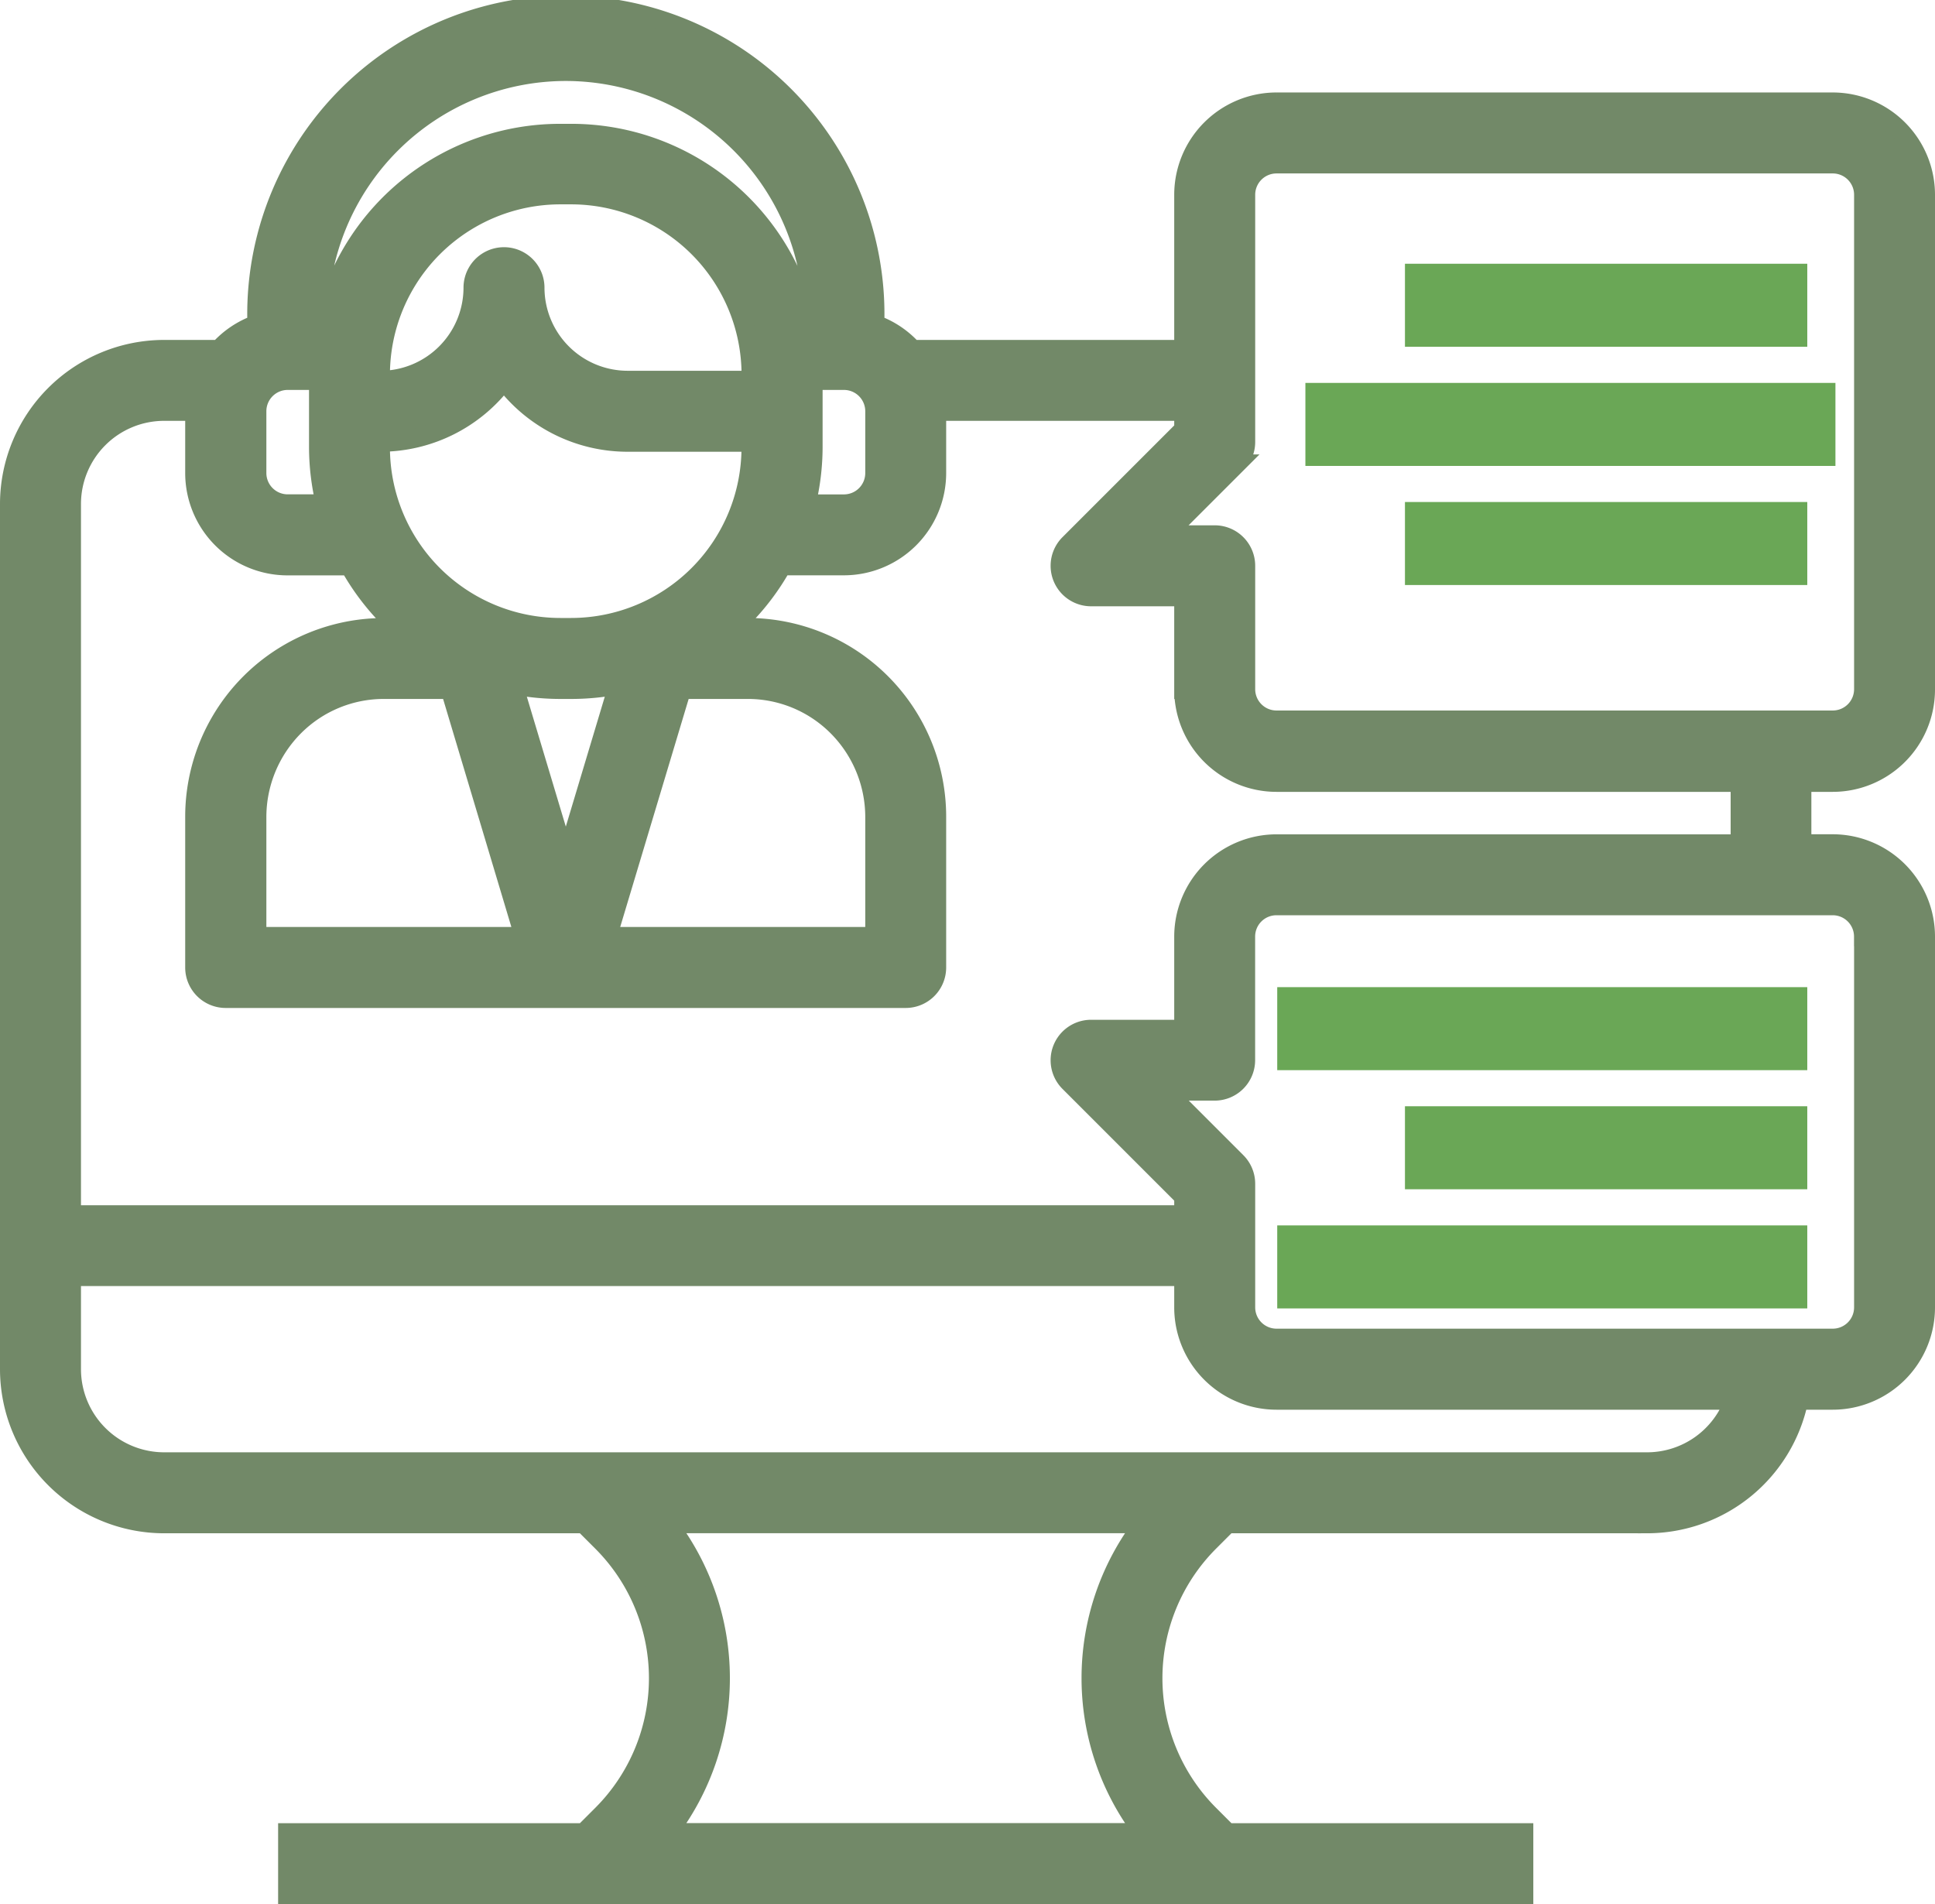 <svg xmlns="http://www.w3.org/2000/svg" width="30.3" height="29.816" viewBox="0 0 30.3 29.816">
  <g id="digital-assistant" transform="translate(0.15 0.15)">
    <path id="Path_2760" data-name="Path 2760" d="M29.548,14.1A1.453,1.453,0,0,0,31,12.645V4.9a1.453,1.453,0,0,0-1.452-1.452h-8.71A1.453,1.453,0,0,0,19.387,4.9V7.323H15.139a1.447,1.447,0,0,0-.59-.395V6.839a4.839,4.839,0,1,0-9.677,0v.089a1.45,1.45,0,0,0-.59.395H3.419A2.422,2.422,0,0,0,1,9.742V23.29A2.422,2.422,0,0,0,3.419,25.71H9.993l.284.284a3.021,3.021,0,0,1,0,4.272l-.284.284H5.355v.968H24.71v-.968H20.071l-.284-.284a3.021,3.021,0,0,1,0-4.272l.284-.284h6.574a2.424,2.424,0,0,0,2.37-1.935h.533A1.453,1.453,0,0,0,31,22.323V16.516a1.453,1.453,0,0,0-1.452-1.452h-.484V14.1ZM20.355,8.774V4.9a.484.484,0,0,1,.484-.484h8.71a.484.484,0,0,1,.484.484v7.742a.484.484,0,0,1-.484.484h-8.71a.484.484,0,0,1-.484-.484V10.71a.484.484,0,0,0-.484-.484H19.1l1.11-1.11A.483.483,0,0,0,20.355,8.774ZM9.71,15.316l-.823-2.743a3.835,3.835,0,0,0,.74.072h.166a3.835,3.835,0,0,0,.74-.072Zm1.812-2.671h1.033a1.98,1.98,0,0,1,1.41.584,2.01,2.01,0,0,1,.584,1.41v1.877H10.36ZM9.059,16.516H4.871V14.639a2.01,2.01,0,0,1,.584-1.41,1.981,1.981,0,0,1,1.41-.584H7.9Zm.734-4.839H9.626a2.82,2.82,0,0,1-2.82-2.82V8.774a2.418,2.418,0,0,0,1.935-.969,2.418,2.418,0,0,0,1.935.969h1.935v.083a2.82,2.82,0,0,1-2.82,2.82Zm2.82-3.871H10.677A1.453,1.453,0,0,1,9.226,6.355a.484.484,0,1,0-.968,0A1.453,1.453,0,0,1,6.806,7.806V7.724A2.82,2.82,0,0,1,9.626,4.9h.166a2.82,2.82,0,0,1,2.82,2.82Zm.968,1.05V7.806h.484a.484.484,0,0,1,.484.484v.968a.484.484,0,0,1-.484.484h-.592A3.794,3.794,0,0,0,13.581,8.857ZM9.71,2.968a3.875,3.875,0,0,1,3.871,3.871h-.108a3.78,3.78,0,0,0-3.68-2.9H9.626a3.78,3.78,0,0,0-3.68,2.9H5.839A3.875,3.875,0,0,1,9.71,2.968ZM4.871,8.29a.484.484,0,0,1,.484-.484h.484v1.05a3.794,3.794,0,0,0,.108.885H5.355a.484.484,0,0,1-.484-.484ZM18.758,30.548H11.307a3.971,3.971,0,0,0,0-4.839h7.451a3.971,3.971,0,0,0,0,4.839Zm7.888-5.806H3.419A1.453,1.453,0,0,1,1.968,23.29V21.839H19.387v.484a1.453,1.453,0,0,0,1.452,1.452h7.169A1.45,1.45,0,0,1,26.645,24.742Zm3.387-8.226v5.806a.484.484,0,0,1-.484.484h-8.71a.484.484,0,0,1-.484-.484V20.387a.483.483,0,0,0-.142-.342l-1.11-1.11h.767a.484.484,0,0,0,.484-.484V16.516a.484.484,0,0,1,.484-.484h8.71A.484.484,0,0,1,30.032,16.516ZM28.1,15.065H20.839a1.453,1.453,0,0,0-1.452,1.452v1.452H17.935a.484.484,0,0,0-.342.826l1.794,1.794v.284H1.968V9.742A1.453,1.453,0,0,1,3.419,8.29H3.9v.968A1.453,1.453,0,0,0,5.355,10.71h.97a3.8,3.8,0,0,0,.624.826c.05.05.1.095.156.142h-.24A2.962,2.962,0,0,0,3.9,14.639V17a.484.484,0,0,0,.484.484H15.032A.484.484,0,0,0,15.516,17V14.639a2.962,2.962,0,0,0-2.962-2.962h-.24c.052-.047.106-.091.156-.142a3.8,3.8,0,0,0,.624-.826h.97a1.453,1.453,0,0,0,1.452-1.452V8.29h3.871v.284l-1.794,1.794a.484.484,0,0,0,.342.826h1.452v1.452A1.453,1.453,0,0,0,20.839,14.1H28.1Z" transform="translate(-1 -2)" fill="#728968" stroke="#728968" stroke-width="0.3"/>
    <path id="Path_2762" data-name="Path 2762" d="M45,13h6v1H45Z" transform="translate(-23 -8.87)" fill="#6aa756" stroke="#6aa756" stroke-width="0.3"/>
    <path id="Path_2763" data-name="Path 2763" d="M43,17h8v1H43Z" transform="translate(-22.559 -11.004)" fill="#6aa756" stroke="#6aa756" stroke-width="0.3"/>
    <path id="Path_2764" data-name="Path 2764" d="M45,21h6v1H45Z" transform="translate(-23 -13.139)" fill="#6aa756" stroke="#6aa756" stroke-width="0.3"/>
    <path id="Path_2765" data-name="Path 2765" d="M43,33h8v1H43Z" transform="translate(-23 -17.542)" fill="#6aa756" stroke="#6aa756" stroke-width="0.3"/>
    <path id="Path_2766" data-name="Path 2766" d="M43,41h8v1H43Z" transform="translate(-23 -21.811)" fill="#6aa756" stroke="#6aa756" stroke-width="0.3"/>
    <path id="Path_2767" data-name="Path 2767" d="M45,37h6v1H45Z" transform="translate(-23 -19.677)" fill="#6aa756" stroke="#6aa756" stroke-width="0.3"/>
  </g>
</svg>